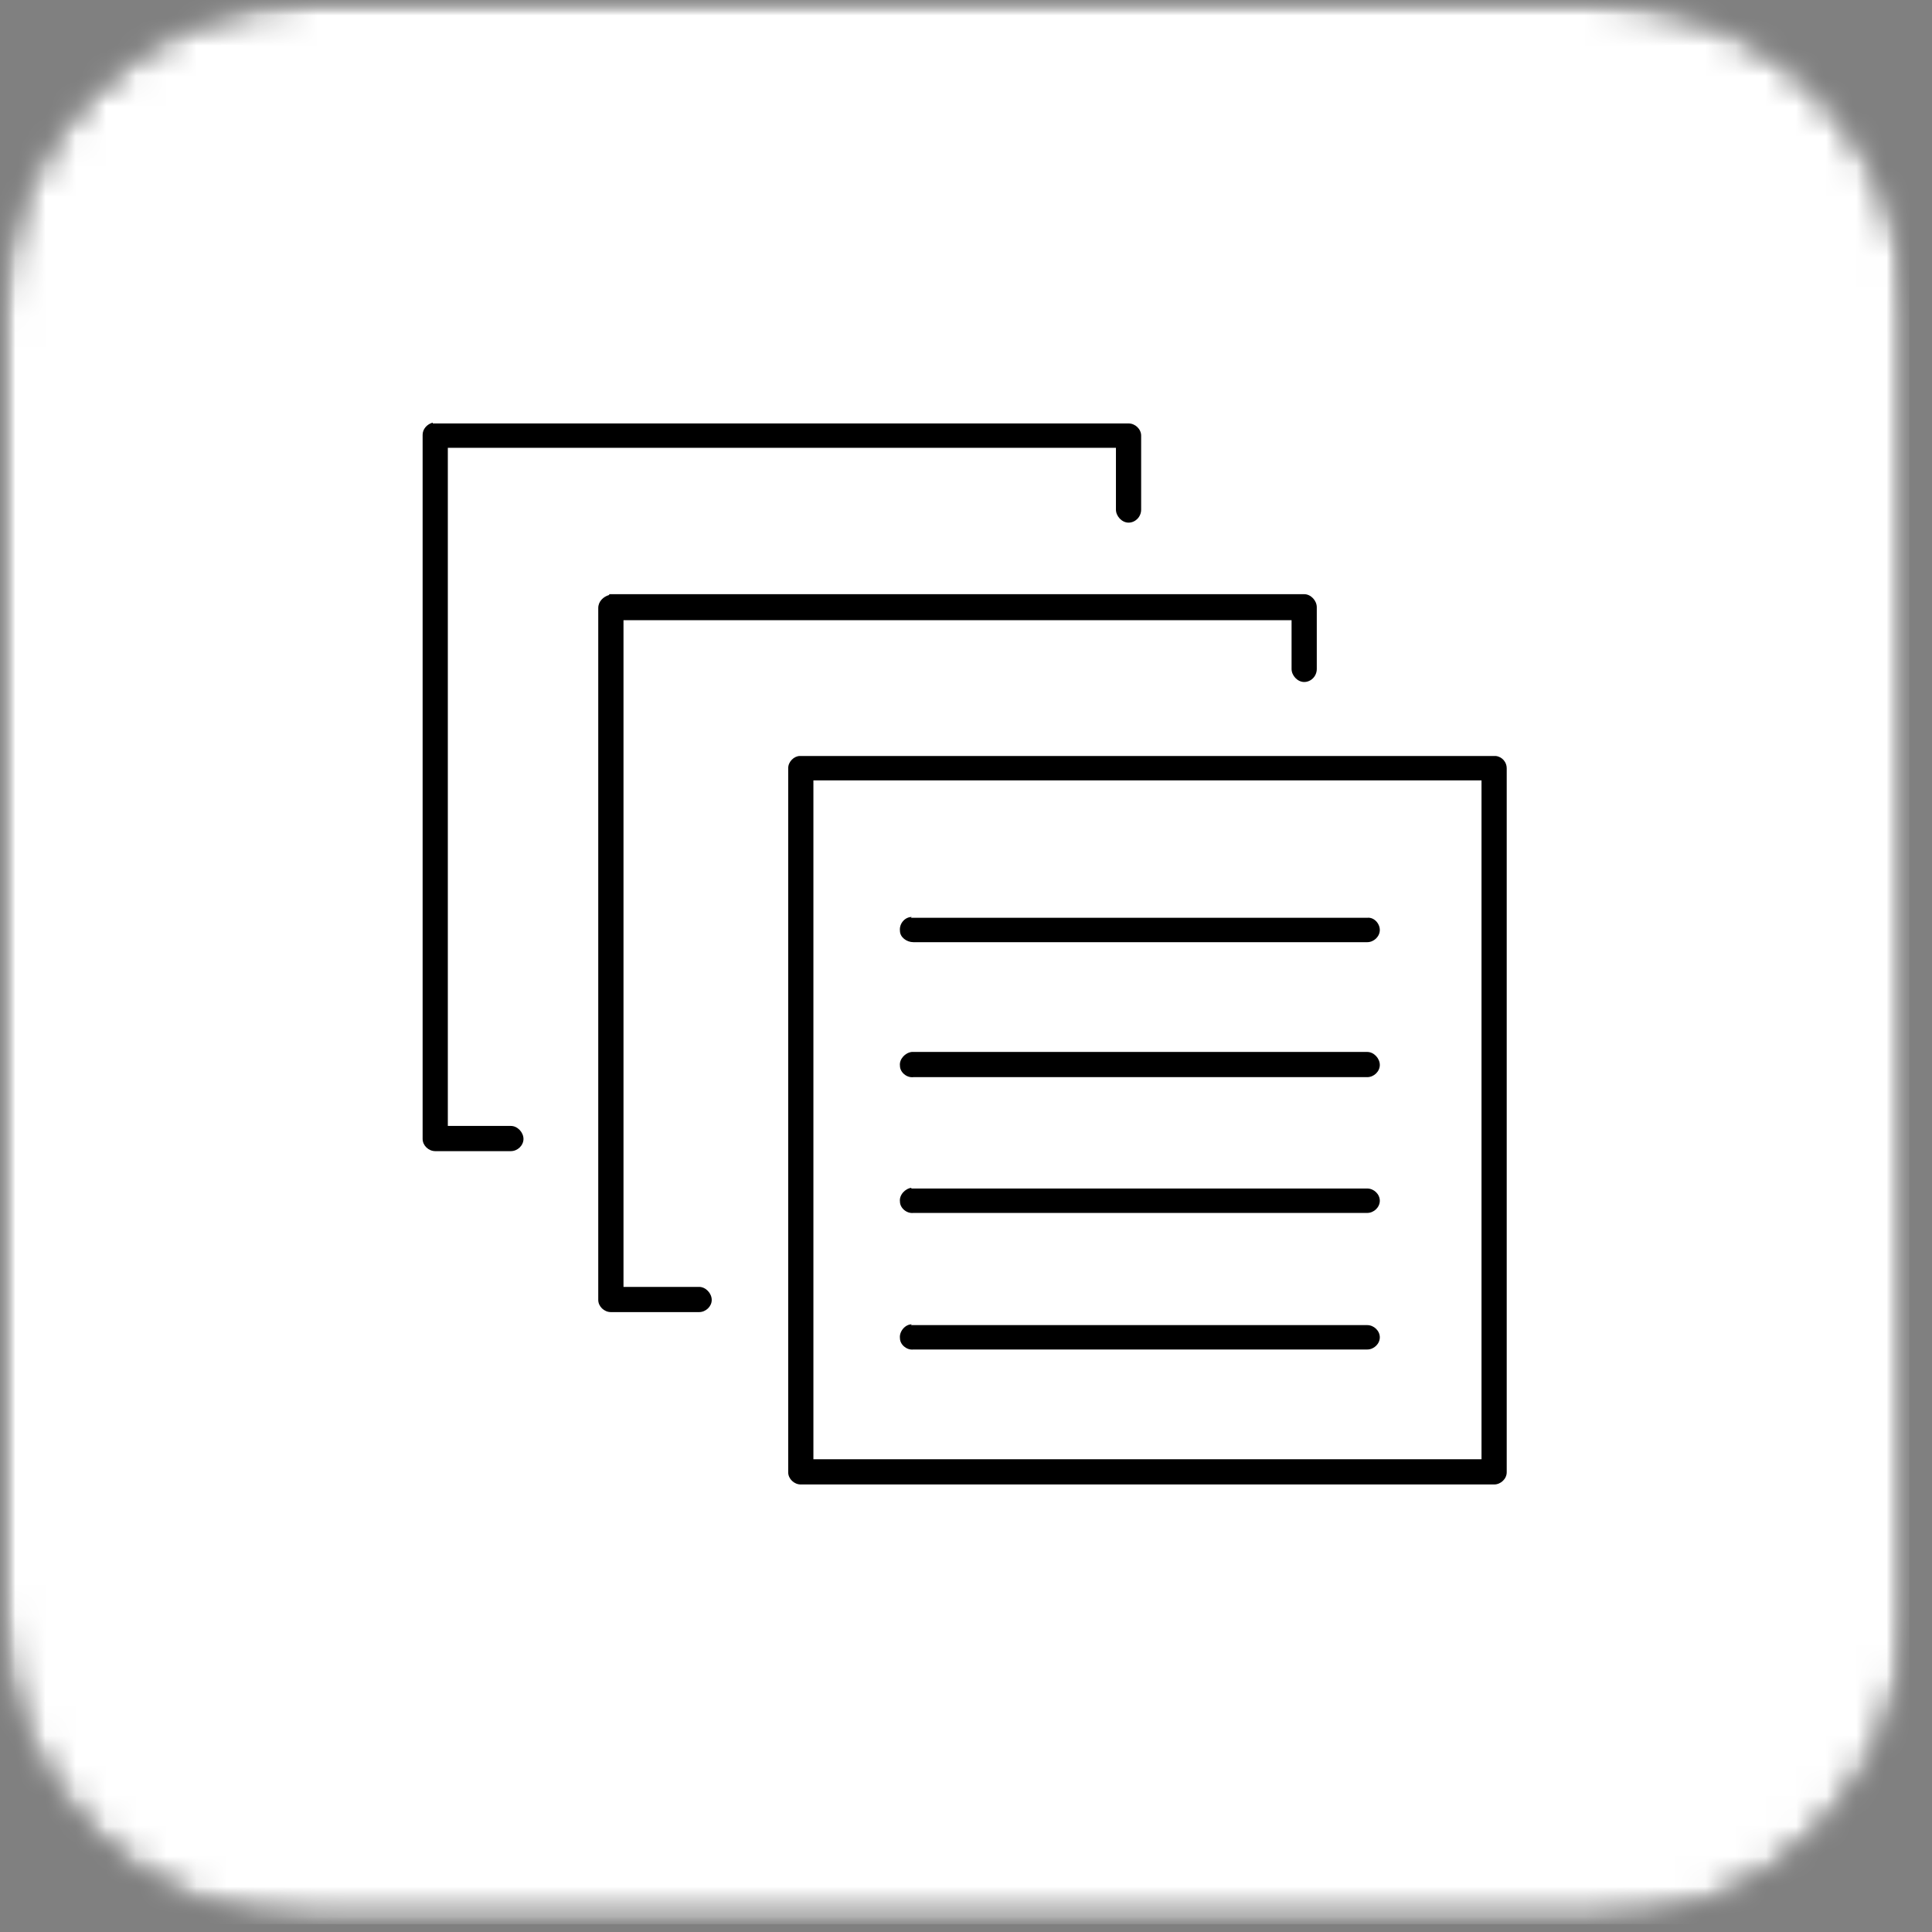 <svg width="64" height="64" viewBox="0 0 64 64" fill="none" xmlns="http://www.w3.org/2000/svg">
<rect x="0" y="0" width="64" height="64" fill="#808080" stroke="none"/>
<mask id="mask0_3268_7" style="mask-type:luminance" maskUnits="userSpaceOnUse" x="0" y="0" width="64" height="64">
<path d="M52.897 0H10.352C4.635 0 0 4.635 0 10.352V53.363C0 59.08 4.635 63.715 10.352 63.715H52.897C58.614 63.715 63.249 59.08 63.249 53.363V10.352C63.249 4.635 58.614 0 52.897 0Z" fill="white"/>
</mask>
<g mask="url(#mask0_3268_7)">
<mask id="mask1_3268_7" style="mask-type:luminance" maskUnits="userSpaceOnUse" x="-1" y="-2" width="66" height="67">
<path d="M64.828 -1.397H-0.724V64.155H64.828V-1.397Z" fill="white"/>
</mask>
<g mask="url(#mask1_3268_7)">
<mask id="mask2_3268_7" style="mask-type:luminance" maskUnits="userSpaceOnUse" x="-1" y="0" width="65" height="64">
<path d="M63.249 0H-0V63.715H63.249V0Z" fill="white"/>
</mask>
<g mask="url(#mask2_3268_7)">
<mask id="mask3_3268_7" style="mask-type:luminance" maskUnits="userSpaceOnUse" x="-1" y="0" width="65" height="64">
<path d="M52.897 0H10.351C4.634 0 -0 4.635 -0 10.352V53.363C-0 59.08 4.634 63.715 10.351 63.715H52.897C58.614 63.715 63.249 59.08 63.249 53.363V10.352C63.249 4.635 58.614 0 52.897 0Z" fill="white"/>
</mask>
<g mask="url(#mask3_3268_7)">
<path d="M-0 0H63.249V63.74H-0V0Z" fill="white"/>
</g>
</g>
</g>
</g>
<path d="M14.334 14C14.139 14.054 14 14.216 14 14.404V37.729C14 37.944 14.195 38.133 14.418 38.133H16.923C17.146 38.133 17.341 37.944 17.341 37.729C17.341 37.513 17.146 37.298 16.923 37.298H14.835V14.835H36.967V16.882C36.967 17.097 37.162 17.313 37.385 17.313C37.607 17.313 37.802 17.124 37.802 16.882V14.431C37.802 14.216 37.607 14.027 37.385 14.027H14.334V14ZM20.18 19.71C19.985 19.764 19.818 19.925 19.818 20.141V43.062C19.818 43.277 20.013 43.465 20.236 43.465H23.159C23.382 43.465 23.577 43.277 23.577 43.062C23.577 42.846 23.382 42.63 23.159 42.63H20.654V20.545H42.785V22.161C42.785 22.376 42.98 22.592 43.203 22.592C43.426 22.592 43.62 22.403 43.62 22.161V20.114C43.62 19.898 43.426 19.683 43.203 19.683H20.18V19.71ZM26.5 25.043C26.305 25.043 26.11 25.231 26.11 25.447V48.771C26.11 48.987 26.305 49.175 26.527 49.175H49.495C49.717 49.175 49.912 48.987 49.912 48.771V25.447C49.912 25.258 49.773 25.07 49.55 25.043H26.5ZM26.945 25.851H49.077V48.34H26.945V25.851ZM30.202 30.376C29.98 30.376 29.785 30.591 29.812 30.834C29.812 31.049 30.035 31.211 30.258 31.211H45.291C45.514 31.211 45.708 31.022 45.708 30.807C45.708 30.591 45.514 30.376 45.291 30.403H30.174L30.202 30.376ZM30.202 34.847C29.98 34.874 29.785 35.089 29.812 35.305C29.812 35.52 30.035 35.709 30.258 35.682H45.291C45.514 35.682 45.708 35.493 45.708 35.278C45.708 35.062 45.514 34.847 45.291 34.847H30.174H30.202ZM30.202 39.345C29.98 39.371 29.785 39.587 29.812 39.803C29.812 40.018 30.035 40.206 30.258 40.18H45.291C45.514 40.18 45.708 39.991 45.708 39.776C45.708 39.56 45.514 39.371 45.291 39.371H30.174L30.202 39.345ZM30.202 43.87C29.98 43.87 29.785 44.112 29.812 44.327C29.812 44.543 30.035 44.731 30.258 44.704H45.291C45.514 44.704 45.708 44.516 45.708 44.3C45.708 44.085 45.514 43.896 45.291 43.896H30.174L30.202 43.87Z" fill="black"/>
</svg>
